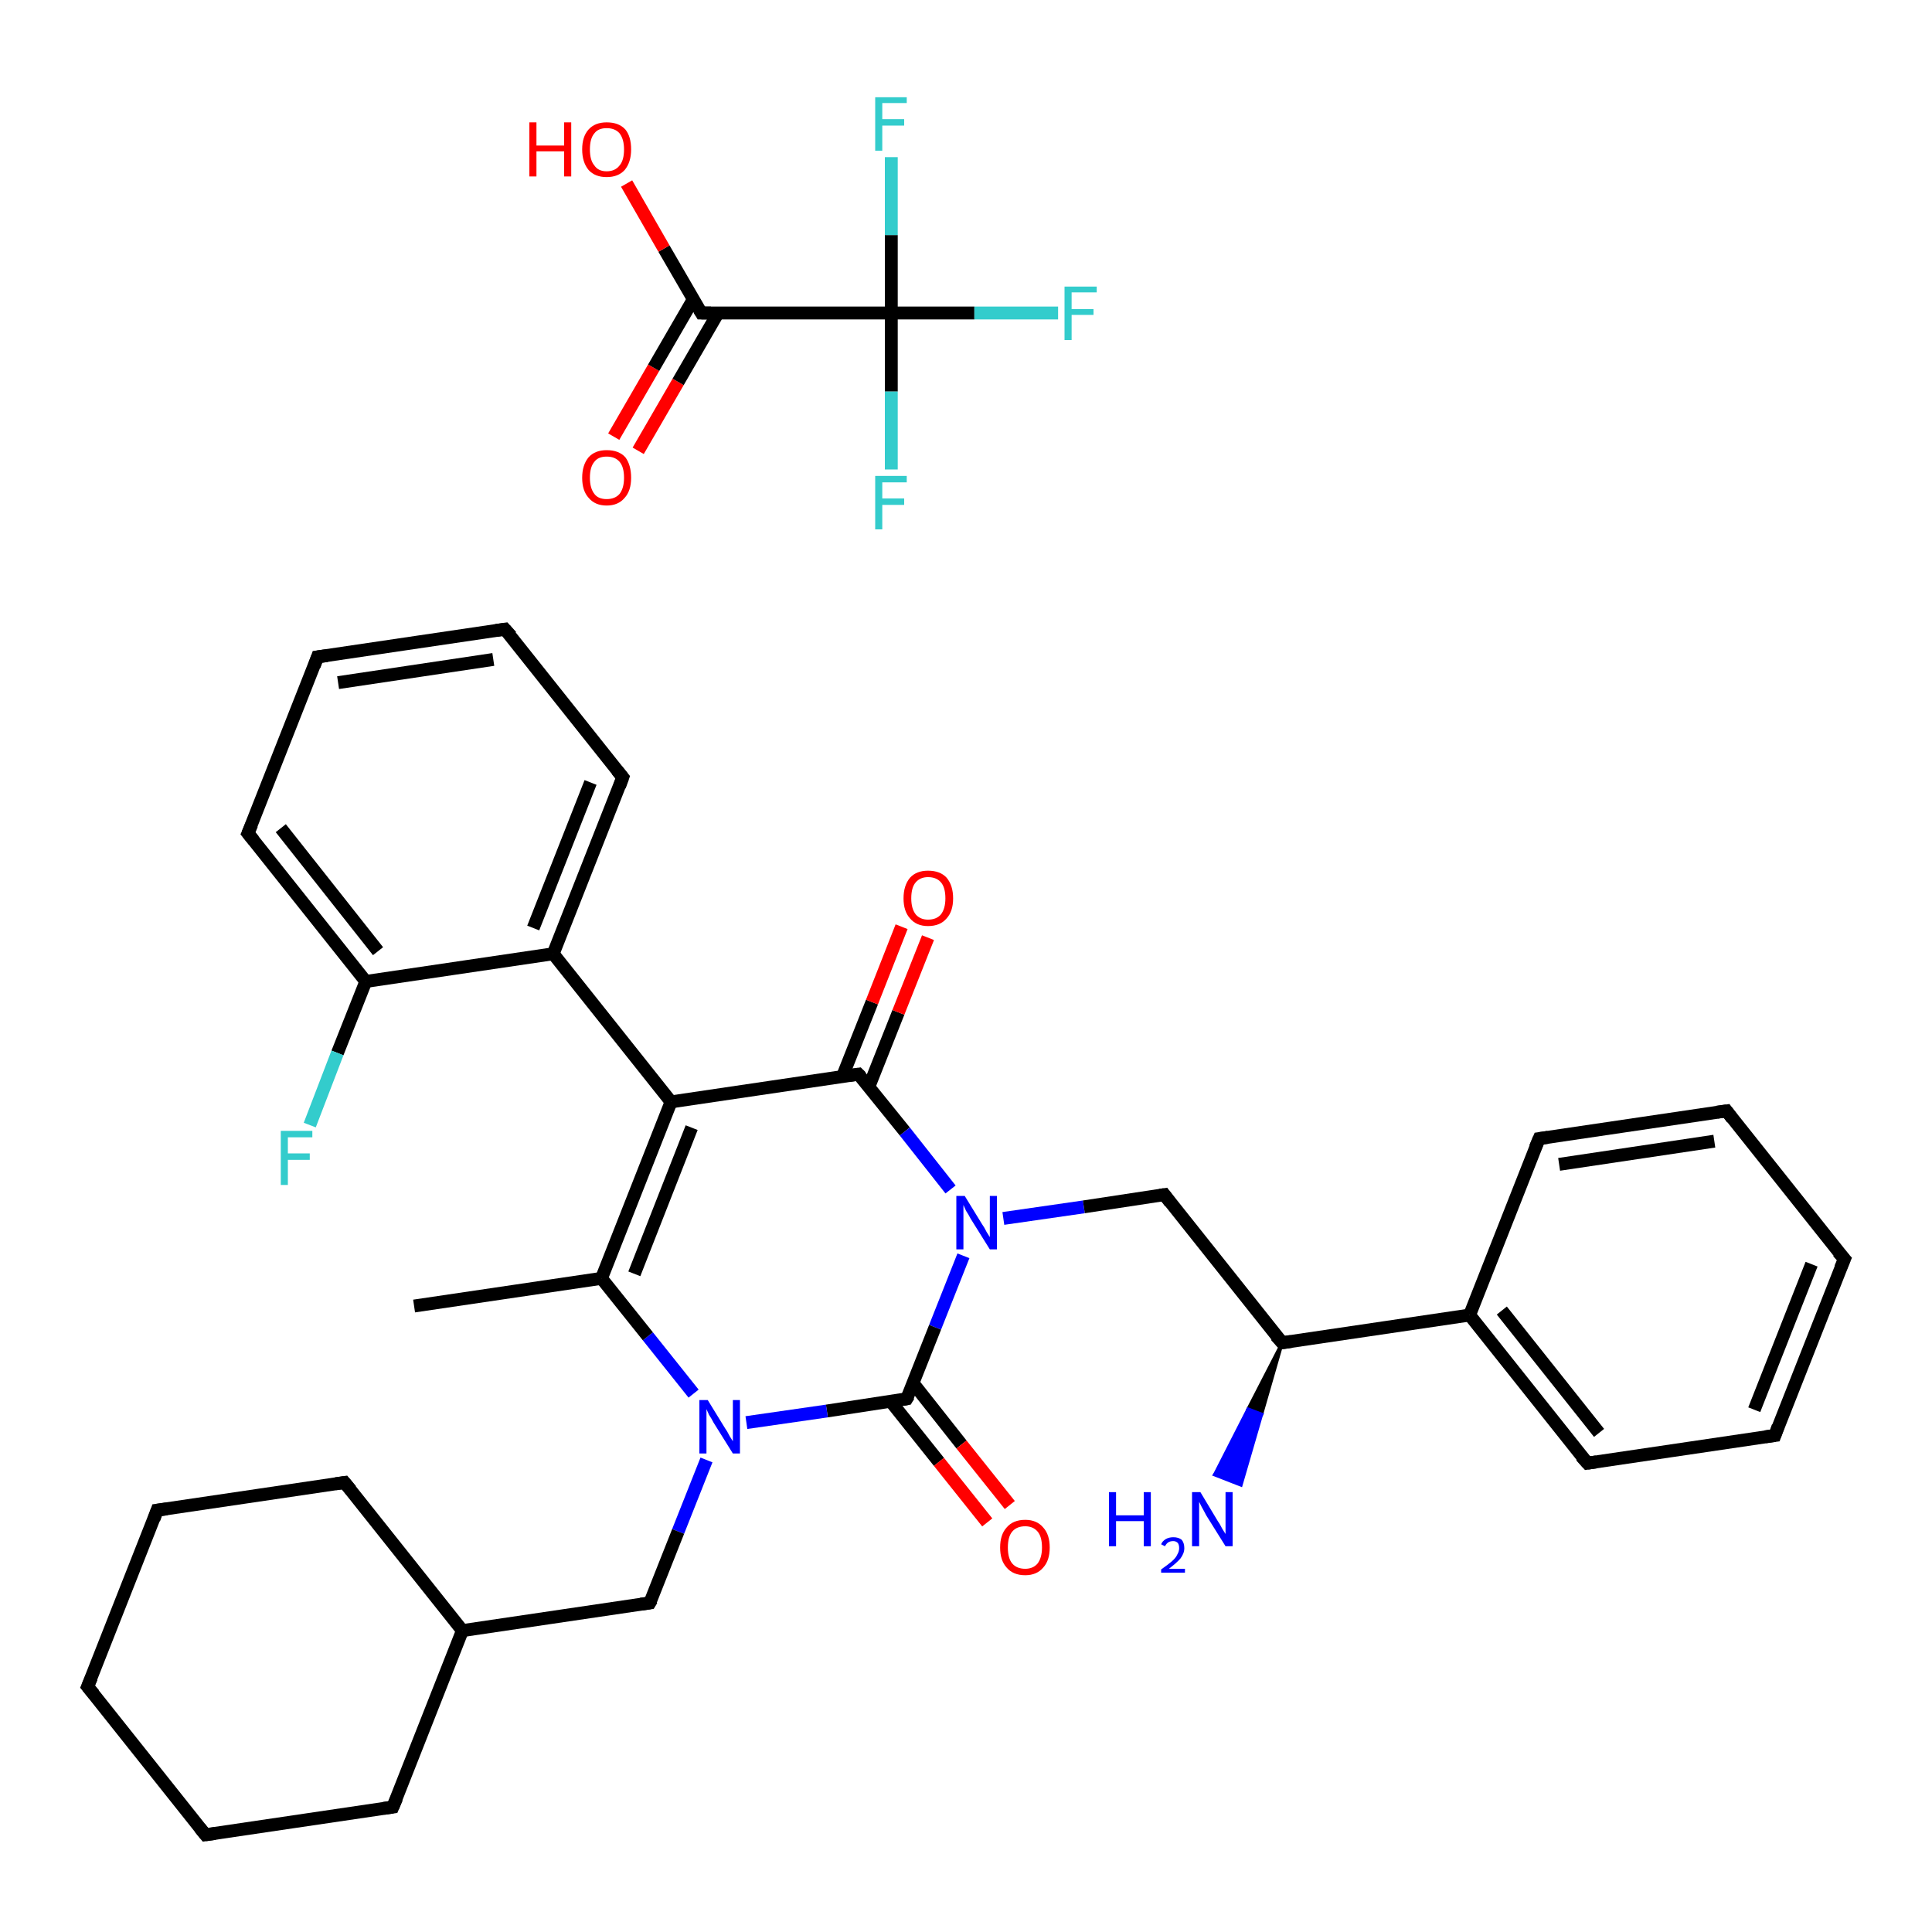 <?xml version='1.0' encoding='iso-8859-1'?>
<svg version='1.1' baseProfile='full'
              xmlns='http://www.w3.org/2000/svg'
                      xmlns:rdkit='http://www.rdkit.org/xml'
                      xmlns:xlink='http://www.w3.org/1999/xlink'
                  xml:space='preserve'
width='300px' height='300px' viewBox='0 0 300 300'>
<!-- END OF HEADER -->
<rect style='opacity:1.0;fill:#FFFFFF;stroke:none' width='300.0' height='300.0' x='0.0' y='0.0'> </rect>
<path class='bond-0 atom-0 atom-1' d='M 64.3,202.8 L 93.4,198.5' style='fill:none;fill-rule:evenodd;stroke:#000000;stroke-width:2.0px;stroke-linecap:butt;stroke-linejoin:miter;stroke-opacity:1' />
<path class='bond-1 atom-1 atom-2' d='M 93.4,198.5 L 104.2,171.1' style='fill:none;fill-rule:evenodd;stroke:#000000;stroke-width:2.0px;stroke-linecap:butt;stroke-linejoin:miter;stroke-opacity:1' />
<path class='bond-1 atom-1 atom-2' d='M 98.5,197.8 L 107.4,175.1' style='fill:none;fill-rule:evenodd;stroke:#000000;stroke-width:2.0px;stroke-linecap:butt;stroke-linejoin:miter;stroke-opacity:1' />
<path class='bond-2 atom-2 atom-3' d='M 104.2,171.1 L 85.9,148.1' style='fill:none;fill-rule:evenodd;stroke:#000000;stroke-width:2.0px;stroke-linecap:butt;stroke-linejoin:miter;stroke-opacity:1' />
<path class='bond-3 atom-3 atom-4' d='M 85.9,148.1 L 96.7,120.7' style='fill:none;fill-rule:evenodd;stroke:#000000;stroke-width:2.0px;stroke-linecap:butt;stroke-linejoin:miter;stroke-opacity:1' />
<path class='bond-3 atom-3 atom-4' d='M 82.8,144.1 L 91.7,121.5' style='fill:none;fill-rule:evenodd;stroke:#000000;stroke-width:2.0px;stroke-linecap:butt;stroke-linejoin:miter;stroke-opacity:1' />
<path class='bond-4 atom-4 atom-5' d='M 96.7,120.7 L 78.4,97.7' style='fill:none;fill-rule:evenodd;stroke:#000000;stroke-width:2.0px;stroke-linecap:butt;stroke-linejoin:miter;stroke-opacity:1' />
<path class='bond-5 atom-5 atom-6' d='M 78.4,97.7 L 49.3,102.0' style='fill:none;fill-rule:evenodd;stroke:#000000;stroke-width:2.0px;stroke-linecap:butt;stroke-linejoin:miter;stroke-opacity:1' />
<path class='bond-5 atom-5 atom-6' d='M 76.6,102.4 L 52.5,106.0' style='fill:none;fill-rule:evenodd;stroke:#000000;stroke-width:2.0px;stroke-linecap:butt;stroke-linejoin:miter;stroke-opacity:1' />
<path class='bond-6 atom-6 atom-7' d='M 49.3,102.0 L 38.5,129.4' style='fill:none;fill-rule:evenodd;stroke:#000000;stroke-width:2.0px;stroke-linecap:butt;stroke-linejoin:miter;stroke-opacity:1' />
<path class='bond-7 atom-7 atom-8' d='M 38.5,129.4 L 56.8,152.4' style='fill:none;fill-rule:evenodd;stroke:#000000;stroke-width:2.0px;stroke-linecap:butt;stroke-linejoin:miter;stroke-opacity:1' />
<path class='bond-7 atom-7 atom-8' d='M 43.6,128.6 L 58.7,147.7' style='fill:none;fill-rule:evenodd;stroke:#000000;stroke-width:2.0px;stroke-linecap:butt;stroke-linejoin:miter;stroke-opacity:1' />
<path class='bond-8 atom-8 atom-9' d='M 56.8,152.4 L 52.4,163.5' style='fill:none;fill-rule:evenodd;stroke:#000000;stroke-width:2.0px;stroke-linecap:butt;stroke-linejoin:miter;stroke-opacity:1' />
<path class='bond-8 atom-8 atom-9' d='M 52.4,163.5 L 48.1,174.7' style='fill:none;fill-rule:evenodd;stroke:#33CCCC;stroke-width:2.0px;stroke-linecap:butt;stroke-linejoin:miter;stroke-opacity:1' />
<path class='bond-9 atom-2 atom-10' d='M 104.2,171.1 L 133.3,166.8' style='fill:none;fill-rule:evenodd;stroke:#000000;stroke-width:2.0px;stroke-linecap:butt;stroke-linejoin:miter;stroke-opacity:1' />
<path class='bond-10 atom-10 atom-11' d='M 134.9,168.8 L 139.5,157.2' style='fill:none;fill-rule:evenodd;stroke:#000000;stroke-width:2.0px;stroke-linecap:butt;stroke-linejoin:miter;stroke-opacity:1' />
<path class='bond-10 atom-10 atom-11' d='M 139.5,157.2 L 144.1,145.6' style='fill:none;fill-rule:evenodd;stroke:#FF0000;stroke-width:2.0px;stroke-linecap:butt;stroke-linejoin:miter;stroke-opacity:1' />
<path class='bond-10 atom-10 atom-11' d='M 130.8,167.2 L 135.4,155.6' style='fill:none;fill-rule:evenodd;stroke:#000000;stroke-width:2.0px;stroke-linecap:butt;stroke-linejoin:miter;stroke-opacity:1' />
<path class='bond-10 atom-10 atom-11' d='M 135.4,155.6 L 140.0,143.9' style='fill:none;fill-rule:evenodd;stroke:#FF0000;stroke-width:2.0px;stroke-linecap:butt;stroke-linejoin:miter;stroke-opacity:1' />
<path class='bond-11 atom-10 atom-12' d='M 133.3,166.8 L 140.5,175.7' style='fill:none;fill-rule:evenodd;stroke:#000000;stroke-width:2.0px;stroke-linecap:butt;stroke-linejoin:miter;stroke-opacity:1' />
<path class='bond-11 atom-10 atom-12' d='M 140.5,175.7 L 147.6,184.7' style='fill:none;fill-rule:evenodd;stroke:#0000FF;stroke-width:2.0px;stroke-linecap:butt;stroke-linejoin:miter;stroke-opacity:1' />
<path class='bond-12 atom-12 atom-13' d='M 155.8,189.2 L 168.3,187.4' style='fill:none;fill-rule:evenodd;stroke:#0000FF;stroke-width:2.0px;stroke-linecap:butt;stroke-linejoin:miter;stroke-opacity:1' />
<path class='bond-12 atom-12 atom-13' d='M 168.3,187.4 L 180.8,185.5' style='fill:none;fill-rule:evenodd;stroke:#000000;stroke-width:2.0px;stroke-linecap:butt;stroke-linejoin:miter;stroke-opacity:1' />
<path class='bond-13 atom-13 atom-14' d='M 180.8,185.5 L 199.1,208.5' style='fill:none;fill-rule:evenodd;stroke:#000000;stroke-width:2.0px;stroke-linecap:butt;stroke-linejoin:miter;stroke-opacity:1' />
<path class='bond-14 atom-14 atom-15' d='M 199.1,208.5 L 195.9,219.6 L 193.8,218.8 Z' style='fill:#000000;fill-rule:evenodd;fill-opacity:1;stroke:#000000;stroke-width:0.5px;stroke-linecap:butt;stroke-linejoin:miter;stroke-opacity:1;' />
<path class='bond-14 atom-14 atom-15' d='M 195.9,219.6 L 188.6,229.0 L 192.7,230.6 Z' style='fill:#0000FF;fill-rule:evenodd;fill-opacity:1;stroke:#0000FF;stroke-width:0.5px;stroke-linecap:butt;stroke-linejoin:miter;stroke-opacity:1;' />
<path class='bond-14 atom-14 atom-15' d='M 195.9,219.6 L 193.8,218.8 L 188.6,229.0 Z' style='fill:#0000FF;fill-rule:evenodd;fill-opacity:1;stroke:#0000FF;stroke-width:0.5px;stroke-linecap:butt;stroke-linejoin:miter;stroke-opacity:1;' />
<path class='bond-15 atom-14 atom-16' d='M 199.1,208.5 L 228.2,204.2' style='fill:none;fill-rule:evenodd;stroke:#000000;stroke-width:2.0px;stroke-linecap:butt;stroke-linejoin:miter;stroke-opacity:1' />
<path class='bond-16 atom-16 atom-17' d='M 228.2,204.2 L 246.5,227.2' style='fill:none;fill-rule:evenodd;stroke:#000000;stroke-width:2.0px;stroke-linecap:butt;stroke-linejoin:miter;stroke-opacity:1' />
<path class='bond-16 atom-16 atom-17' d='M 233.2,203.5 L 248.3,222.5' style='fill:none;fill-rule:evenodd;stroke:#000000;stroke-width:2.0px;stroke-linecap:butt;stroke-linejoin:miter;stroke-opacity:1' />
<path class='bond-17 atom-17 atom-18' d='M 246.5,227.2 L 275.6,222.9' style='fill:none;fill-rule:evenodd;stroke:#000000;stroke-width:2.0px;stroke-linecap:butt;stroke-linejoin:miter;stroke-opacity:1' />
<path class='bond-18 atom-18 atom-19' d='M 275.6,222.9 L 286.4,195.5' style='fill:none;fill-rule:evenodd;stroke:#000000;stroke-width:2.0px;stroke-linecap:butt;stroke-linejoin:miter;stroke-opacity:1' />
<path class='bond-18 atom-18 atom-19' d='M 272.4,218.9 L 281.3,196.3' style='fill:none;fill-rule:evenodd;stroke:#000000;stroke-width:2.0px;stroke-linecap:butt;stroke-linejoin:miter;stroke-opacity:1' />
<path class='bond-19 atom-19 atom-20' d='M 286.4,195.5 L 268.1,172.5' style='fill:none;fill-rule:evenodd;stroke:#000000;stroke-width:2.0px;stroke-linecap:butt;stroke-linejoin:miter;stroke-opacity:1' />
<path class='bond-20 atom-20 atom-21' d='M 268.1,172.5 L 239.0,176.8' style='fill:none;fill-rule:evenodd;stroke:#000000;stroke-width:2.0px;stroke-linecap:butt;stroke-linejoin:miter;stroke-opacity:1' />
<path class='bond-20 atom-20 atom-21' d='M 266.2,177.2 L 242.1,180.8' style='fill:none;fill-rule:evenodd;stroke:#000000;stroke-width:2.0px;stroke-linecap:butt;stroke-linejoin:miter;stroke-opacity:1' />
<path class='bond-21 atom-12 atom-22' d='M 149.6,195.0 L 145.2,206.1' style='fill:none;fill-rule:evenodd;stroke:#0000FF;stroke-width:2.0px;stroke-linecap:butt;stroke-linejoin:miter;stroke-opacity:1' />
<path class='bond-21 atom-12 atom-22' d='M 145.2,206.1 L 140.8,217.2' style='fill:none;fill-rule:evenodd;stroke:#000000;stroke-width:2.0px;stroke-linecap:butt;stroke-linejoin:miter;stroke-opacity:1' />
<path class='bond-22 atom-22 atom-23' d='M 138.3,217.6 L 145.8,227.0' style='fill:none;fill-rule:evenodd;stroke:#000000;stroke-width:2.0px;stroke-linecap:butt;stroke-linejoin:miter;stroke-opacity:1' />
<path class='bond-22 atom-22 atom-23' d='M 145.8,227.0 L 153.3,236.4' style='fill:none;fill-rule:evenodd;stroke:#FF0000;stroke-width:2.0px;stroke-linecap:butt;stroke-linejoin:miter;stroke-opacity:1' />
<path class='bond-22 atom-22 atom-23' d='M 141.8,214.8 L 149.3,224.3' style='fill:none;fill-rule:evenodd;stroke:#000000;stroke-width:2.0px;stroke-linecap:butt;stroke-linejoin:miter;stroke-opacity:1' />
<path class='bond-22 atom-22 atom-23' d='M 149.3,224.3 L 156.8,233.7' style='fill:none;fill-rule:evenodd;stroke:#FF0000;stroke-width:2.0px;stroke-linecap:butt;stroke-linejoin:miter;stroke-opacity:1' />
<path class='bond-23 atom-22 atom-24' d='M 140.8,217.2 L 128.4,219.1' style='fill:none;fill-rule:evenodd;stroke:#000000;stroke-width:2.0px;stroke-linecap:butt;stroke-linejoin:miter;stroke-opacity:1' />
<path class='bond-23 atom-22 atom-24' d='M 128.4,219.1 L 115.9,220.9' style='fill:none;fill-rule:evenodd;stroke:#0000FF;stroke-width:2.0px;stroke-linecap:butt;stroke-linejoin:miter;stroke-opacity:1' />
<path class='bond-24 atom-24 atom-25' d='M 109.7,226.7 L 105.3,237.8' style='fill:none;fill-rule:evenodd;stroke:#0000FF;stroke-width:2.0px;stroke-linecap:butt;stroke-linejoin:miter;stroke-opacity:1' />
<path class='bond-24 atom-24 atom-25' d='M 105.3,237.8 L 100.9,248.9' style='fill:none;fill-rule:evenodd;stroke:#000000;stroke-width:2.0px;stroke-linecap:butt;stroke-linejoin:miter;stroke-opacity:1' />
<path class='bond-25 atom-25 atom-26' d='M 100.9,248.9 L 71.8,253.2' style='fill:none;fill-rule:evenodd;stroke:#000000;stroke-width:2.0px;stroke-linecap:butt;stroke-linejoin:miter;stroke-opacity:1' />
<path class='bond-26 atom-26 atom-27' d='M 71.8,253.2 L 53.5,230.2' style='fill:none;fill-rule:evenodd;stroke:#000000;stroke-width:2.0px;stroke-linecap:butt;stroke-linejoin:miter;stroke-opacity:1' />
<path class='bond-27 atom-27 atom-28' d='M 53.5,230.2 L 24.4,234.5' style='fill:none;fill-rule:evenodd;stroke:#000000;stroke-width:2.0px;stroke-linecap:butt;stroke-linejoin:miter;stroke-opacity:1' />
<path class='bond-28 atom-28 atom-29' d='M 24.4,234.5 L 13.6,261.9' style='fill:none;fill-rule:evenodd;stroke:#000000;stroke-width:2.0px;stroke-linecap:butt;stroke-linejoin:miter;stroke-opacity:1' />
<path class='bond-29 atom-29 atom-30' d='M 13.6,261.9 L 31.9,284.9' style='fill:none;fill-rule:evenodd;stroke:#000000;stroke-width:2.0px;stroke-linecap:butt;stroke-linejoin:miter;stroke-opacity:1' />
<path class='bond-30 atom-30 atom-31' d='M 31.9,284.9 L 61.0,280.6' style='fill:none;fill-rule:evenodd;stroke:#000000;stroke-width:2.0px;stroke-linecap:butt;stroke-linejoin:miter;stroke-opacity:1' />
<path class='bond-31 atom-32 atom-33' d='M 95.3,67.8 L 101.5,57.1' style='fill:none;fill-rule:evenodd;stroke:#FF0000;stroke-width:2.0px;stroke-linecap:butt;stroke-linejoin:miter;stroke-opacity:1' />
<path class='bond-31 atom-32 atom-33' d='M 101.5,57.1 L 107.7,46.4' style='fill:none;fill-rule:evenodd;stroke:#000000;stroke-width:2.0px;stroke-linecap:butt;stroke-linejoin:miter;stroke-opacity:1' />
<path class='bond-31 atom-32 atom-33' d='M 99.1,70.0 L 105.3,59.3' style='fill:none;fill-rule:evenodd;stroke:#FF0000;stroke-width:2.0px;stroke-linecap:butt;stroke-linejoin:miter;stroke-opacity:1' />
<path class='bond-31 atom-32 atom-33' d='M 105.3,59.3 L 111.5,48.6' style='fill:none;fill-rule:evenodd;stroke:#000000;stroke-width:2.0px;stroke-linecap:butt;stroke-linejoin:miter;stroke-opacity:1' />
<path class='bond-32 atom-33 atom-34' d='M 108.9,48.6 L 103.1,38.6' style='fill:none;fill-rule:evenodd;stroke:#000000;stroke-width:2.0px;stroke-linecap:butt;stroke-linejoin:miter;stroke-opacity:1' />
<path class='bond-32 atom-33 atom-34' d='M 103.1,38.6 L 97.3,28.5' style='fill:none;fill-rule:evenodd;stroke:#FF0000;stroke-width:2.0px;stroke-linecap:butt;stroke-linejoin:miter;stroke-opacity:1' />
<path class='bond-33 atom-33 atom-35' d='M 108.9,48.6 L 138.4,48.6' style='fill:none;fill-rule:evenodd;stroke:#000000;stroke-width:2.0px;stroke-linecap:butt;stroke-linejoin:miter;stroke-opacity:1' />
<path class='bond-34 atom-35 atom-36' d='M 138.4,48.6 L 151.3,48.6' style='fill:none;fill-rule:evenodd;stroke:#000000;stroke-width:2.0px;stroke-linecap:butt;stroke-linejoin:miter;stroke-opacity:1' />
<path class='bond-34 atom-35 atom-36' d='M 151.3,48.6 L 164.3,48.6' style='fill:none;fill-rule:evenodd;stroke:#33CCCC;stroke-width:2.0px;stroke-linecap:butt;stroke-linejoin:miter;stroke-opacity:1' />
<path class='bond-35 atom-35 atom-37' d='M 138.4,48.6 L 138.4,60.8' style='fill:none;fill-rule:evenodd;stroke:#000000;stroke-width:2.0px;stroke-linecap:butt;stroke-linejoin:miter;stroke-opacity:1' />
<path class='bond-35 atom-35 atom-37' d='M 138.4,60.8 L 138.4,72.9' style='fill:none;fill-rule:evenodd;stroke:#33CCCC;stroke-width:2.0px;stroke-linecap:butt;stroke-linejoin:miter;stroke-opacity:1' />
<path class='bond-36 atom-35 atom-38' d='M 138.4,48.6 L 138.4,36.5' style='fill:none;fill-rule:evenodd;stroke:#000000;stroke-width:2.0px;stroke-linecap:butt;stroke-linejoin:miter;stroke-opacity:1' />
<path class='bond-36 atom-35 atom-38' d='M 138.4,36.5 L 138.4,24.4' style='fill:none;fill-rule:evenodd;stroke:#33CCCC;stroke-width:2.0px;stroke-linecap:butt;stroke-linejoin:miter;stroke-opacity:1' />
<path class='bond-37 atom-24 atom-1' d='M 107.7,216.4 L 100.6,207.5' style='fill:none;fill-rule:evenodd;stroke:#0000FF;stroke-width:2.0px;stroke-linecap:butt;stroke-linejoin:miter;stroke-opacity:1' />
<path class='bond-37 atom-24 atom-1' d='M 100.6,207.5 L 93.4,198.5' style='fill:none;fill-rule:evenodd;stroke:#000000;stroke-width:2.0px;stroke-linecap:butt;stroke-linejoin:miter;stroke-opacity:1' />
<path class='bond-38 atom-31 atom-26' d='M 61.0,280.6 L 71.8,253.2' style='fill:none;fill-rule:evenodd;stroke:#000000;stroke-width:2.0px;stroke-linecap:butt;stroke-linejoin:miter;stroke-opacity:1' />
<path class='bond-39 atom-8 atom-3' d='M 56.8,152.4 L 85.9,148.1' style='fill:none;fill-rule:evenodd;stroke:#000000;stroke-width:2.0px;stroke-linecap:butt;stroke-linejoin:miter;stroke-opacity:1' />
<path class='bond-40 atom-21 atom-16' d='M 239.0,176.8 L 228.2,204.2' style='fill:none;fill-rule:evenodd;stroke:#000000;stroke-width:2.0px;stroke-linecap:butt;stroke-linejoin:miter;stroke-opacity:1' />
<path d='M 96.2,122.1 L 96.7,120.7 L 95.8,119.6' style='fill:none;stroke:#000000;stroke-width:2.0px;stroke-linecap:butt;stroke-linejoin:miter;stroke-opacity:1;' />
<path d='M 79.4,98.8 L 78.4,97.7 L 77.0,97.9' style='fill:none;stroke:#000000;stroke-width:2.0px;stroke-linecap:butt;stroke-linejoin:miter;stroke-opacity:1;' />
<path d='M 50.8,101.8 L 49.3,102.0 L 48.8,103.4' style='fill:none;stroke:#000000;stroke-width:2.0px;stroke-linecap:butt;stroke-linejoin:miter;stroke-opacity:1;' />
<path d='M 39.1,128.0 L 38.5,129.4 L 39.4,130.5' style='fill:none;stroke:#000000;stroke-width:2.0px;stroke-linecap:butt;stroke-linejoin:miter;stroke-opacity:1;' />
<path d='M 131.9,167.0 L 133.3,166.8 L 133.7,167.2' style='fill:none;stroke:#000000;stroke-width:2.0px;stroke-linecap:butt;stroke-linejoin:miter;stroke-opacity:1;' />
<path d='M 180.1,185.6 L 180.8,185.5 L 181.7,186.7' style='fill:none;stroke:#000000;stroke-width:2.0px;stroke-linecap:butt;stroke-linejoin:miter;stroke-opacity:1;' />
<path d='M 198.1,207.4 L 199.1,208.5 L 200.5,208.3' style='fill:none;stroke:#000000;stroke-width:2.0px;stroke-linecap:butt;stroke-linejoin:miter;stroke-opacity:1;' />
<path d='M 245.5,226.1 L 246.5,227.2 L 247.9,227.0' style='fill:none;stroke:#000000;stroke-width:2.0px;stroke-linecap:butt;stroke-linejoin:miter;stroke-opacity:1;' />
<path d='M 274.1,223.1 L 275.6,222.9 L 276.1,221.5' style='fill:none;stroke:#000000;stroke-width:2.0px;stroke-linecap:butt;stroke-linejoin:miter;stroke-opacity:1;' />
<path d='M 285.8,196.9 L 286.4,195.5 L 285.4,194.4' style='fill:none;stroke:#000000;stroke-width:2.0px;stroke-linecap:butt;stroke-linejoin:miter;stroke-opacity:1;' />
<path d='M 269.0,173.7 L 268.1,172.5 L 266.6,172.7' style='fill:none;stroke:#000000;stroke-width:2.0px;stroke-linecap:butt;stroke-linejoin:miter;stroke-opacity:1;' />
<path d='M 240.4,176.6 L 239.0,176.8 L 238.4,178.2' style='fill:none;stroke:#000000;stroke-width:2.0px;stroke-linecap:butt;stroke-linejoin:miter;stroke-opacity:1;' />
<path d='M 141.1,216.7 L 140.8,217.2 L 140.2,217.3' style='fill:none;stroke:#000000;stroke-width:2.0px;stroke-linecap:butt;stroke-linejoin:miter;stroke-opacity:1;' />
<path d='M 101.2,248.4 L 100.9,248.9 L 99.5,249.1' style='fill:none;stroke:#000000;stroke-width:2.0px;stroke-linecap:butt;stroke-linejoin:miter;stroke-opacity:1;' />
<path d='M 54.5,231.4 L 53.5,230.2 L 52.1,230.4' style='fill:none;stroke:#000000;stroke-width:2.0px;stroke-linecap:butt;stroke-linejoin:miter;stroke-opacity:1;' />
<path d='M 25.9,234.3 L 24.4,234.5 L 23.9,235.9' style='fill:none;stroke:#000000;stroke-width:2.0px;stroke-linecap:butt;stroke-linejoin:miter;stroke-opacity:1;' />
<path d='M 14.2,260.5 L 13.6,261.9 L 14.6,263.1' style='fill:none;stroke:#000000;stroke-width:2.0px;stroke-linecap:butt;stroke-linejoin:miter;stroke-opacity:1;' />
<path d='M 31.0,283.8 L 31.9,284.9 L 33.4,284.7' style='fill:none;stroke:#000000;stroke-width:2.0px;stroke-linecap:butt;stroke-linejoin:miter;stroke-opacity:1;' />
<path d='M 59.6,280.8 L 61.0,280.6 L 61.6,279.2' style='fill:none;stroke:#000000;stroke-width:2.0px;stroke-linecap:butt;stroke-linejoin:miter;stroke-opacity:1;' />
<path d='M 108.6,48.1 L 108.9,48.6 L 110.4,48.6' style='fill:none;stroke:#000000;stroke-width:2.0px;stroke-linecap:butt;stroke-linejoin:miter;stroke-opacity:1;' />
<path class='atom-9' d='M 43.6 175.6
L 48.5 175.6
L 48.5 176.6
L 44.7 176.6
L 44.7 179.1
L 48.1 179.1
L 48.1 180.1
L 44.7 180.1
L 44.7 184.0
L 43.6 184.0
L 43.6 175.6
' fill='#33CCCC'/>
<path class='atom-11' d='M 140.3 139.5
Q 140.3 137.5, 141.3 136.3
Q 142.3 135.2, 144.1 135.2
Q 146.0 135.2, 147.0 136.3
Q 148.0 137.5, 148.0 139.5
Q 148.0 141.5, 147.0 142.6
Q 146.0 143.8, 144.1 143.8
Q 142.3 143.8, 141.3 142.6
Q 140.3 141.5, 140.3 139.5
M 144.1 142.8
Q 145.4 142.8, 146.1 142.0
Q 146.8 141.1, 146.8 139.5
Q 146.8 137.8, 146.1 137.0
Q 145.4 136.2, 144.1 136.2
Q 142.9 136.2, 142.2 137.0
Q 141.5 137.8, 141.5 139.5
Q 141.5 141.1, 142.2 142.0
Q 142.9 142.8, 144.1 142.8
' fill='#FF0000'/>
<path class='atom-12' d='M 149.8 185.7
L 152.5 190.1
Q 152.8 190.5, 153.2 191.3
Q 153.7 192.1, 153.7 192.1
L 153.7 185.7
L 154.8 185.7
L 154.8 194.0
L 153.7 194.0
L 150.7 189.2
Q 150.4 188.6, 150.0 188.0
Q 149.7 187.3, 149.6 187.1
L 149.6 194.0
L 148.5 194.0
L 148.5 185.7
L 149.8 185.7
' fill='#0000FF'/>
<path class='atom-15' d='M 172.2 231.7
L 173.3 231.7
L 173.3 235.3
L 177.6 235.3
L 177.6 231.7
L 178.7 231.7
L 178.7 240.1
L 177.6 240.1
L 177.6 236.2
L 173.3 236.2
L 173.3 240.1
L 172.2 240.1
L 172.2 231.7
' fill='#0000FF'/>
<path class='atom-15' d='M 180.3 239.8
Q 180.5 239.3, 181.0 239.0
Q 181.5 238.7, 182.2 238.7
Q 183.0 238.7, 183.5 239.1
Q 183.9 239.6, 183.9 240.4
Q 183.9 241.2, 183.3 242.0
Q 182.7 242.7, 181.5 243.6
L 184.0 243.6
L 184.0 244.2
L 180.3 244.2
L 180.3 243.7
Q 181.3 243.0, 181.9 242.5
Q 182.6 241.9, 182.8 241.4
Q 183.1 240.9, 183.1 240.4
Q 183.1 239.9, 182.9 239.6
Q 182.6 239.3, 182.2 239.3
Q 181.7 239.3, 181.4 239.5
Q 181.1 239.7, 180.9 240.1
L 180.3 239.8
' fill='#0000FF'/>
<path class='atom-15' d='M 186.4 231.7
L 189.1 236.2
Q 189.4 236.6, 189.8 237.4
Q 190.3 238.2, 190.3 238.2
L 190.3 231.7
L 191.4 231.7
L 191.4 240.1
L 190.3 240.1
L 187.3 235.3
Q 187.0 234.7, 186.6 234.0
Q 186.3 233.4, 186.2 233.2
L 186.2 240.1
L 185.1 240.1
L 185.1 231.7
L 186.4 231.7
' fill='#0000FF'/>
<path class='atom-23' d='M 155.3 240.3
Q 155.3 238.3, 156.3 237.2
Q 157.3 236.0, 159.2 236.0
Q 161.0 236.0, 162.0 237.2
Q 163.0 238.3, 163.0 240.3
Q 163.0 242.3, 162.0 243.4
Q 161.0 244.6, 159.2 244.6
Q 157.3 244.6, 156.3 243.4
Q 155.3 242.3, 155.3 240.3
M 159.2 243.6
Q 160.4 243.6, 161.1 242.8
Q 161.8 241.9, 161.8 240.3
Q 161.8 238.6, 161.1 237.8
Q 160.4 237.0, 159.2 237.0
Q 157.9 237.0, 157.2 237.8
Q 156.5 238.6, 156.5 240.3
Q 156.5 242.0, 157.2 242.8
Q 157.9 243.6, 159.2 243.6
' fill='#FF0000'/>
<path class='atom-24' d='M 109.9 217.4
L 112.6 221.8
Q 112.9 222.2, 113.3 223.0
Q 113.8 223.8, 113.8 223.8
L 113.8 217.4
L 114.9 217.4
L 114.9 225.7
L 113.8 225.7
L 110.8 220.9
Q 110.5 220.3, 110.1 219.7
Q 109.8 219.0, 109.7 218.8
L 109.7 225.7
L 108.6 225.7
L 108.6 217.4
L 109.9 217.4
' fill='#0000FF'/>
<path class='atom-32' d='M 90.4 74.2
Q 90.4 72.2, 91.4 71.0
Q 92.4 69.9, 94.2 69.9
Q 96.1 69.9, 97.1 71.0
Q 98.0 72.2, 98.0 74.2
Q 98.0 76.2, 97.0 77.3
Q 96.0 78.5, 94.2 78.5
Q 92.4 78.5, 91.4 77.3
Q 90.4 76.2, 90.4 74.2
M 94.2 77.5
Q 95.5 77.5, 96.2 76.7
Q 96.9 75.8, 96.9 74.2
Q 96.9 72.5, 96.2 71.7
Q 95.5 70.9, 94.2 70.9
Q 92.9 70.9, 92.3 71.7
Q 91.6 72.5, 91.6 74.2
Q 91.6 75.8, 92.3 76.7
Q 92.9 77.5, 94.2 77.5
' fill='#FF0000'/>
<path class='atom-34' d='M 82.2 19.0
L 83.3 19.0
L 83.3 22.6
L 87.6 22.6
L 87.6 19.0
L 88.7 19.0
L 88.7 27.4
L 87.6 27.4
L 87.6 23.5
L 83.3 23.5
L 83.3 27.4
L 82.2 27.4
L 82.2 19.0
' fill='#FF0000'/>
<path class='atom-34' d='M 90.4 23.2
Q 90.4 21.2, 91.4 20.1
Q 92.4 19.0, 94.2 19.0
Q 96.1 19.0, 97.1 20.1
Q 98.0 21.2, 98.0 23.2
Q 98.0 25.2, 97.0 26.4
Q 96.0 27.5, 94.2 27.5
Q 92.4 27.5, 91.4 26.4
Q 90.4 25.2, 90.4 23.2
M 94.2 26.6
Q 95.5 26.6, 96.2 25.7
Q 96.9 24.9, 96.9 23.2
Q 96.9 21.6, 96.2 20.7
Q 95.5 19.9, 94.2 19.9
Q 92.9 19.9, 92.3 20.7
Q 91.6 21.5, 91.6 23.2
Q 91.6 24.9, 92.3 25.7
Q 92.9 26.6, 94.2 26.6
' fill='#FF0000'/>
<path class='atom-36' d='M 165.3 44.5
L 170.3 44.5
L 170.3 45.4
L 166.4 45.4
L 166.4 48.0
L 169.8 48.0
L 169.8 48.9
L 166.4 48.9
L 166.4 52.8
L 165.3 52.8
L 165.3 44.5
' fill='#33CCCC'/>
<path class='atom-37' d='M 135.9 73.9
L 140.8 73.9
L 140.8 74.9
L 137.0 74.9
L 137.0 77.4
L 140.4 77.4
L 140.4 78.4
L 137.0 78.4
L 137.0 82.2
L 135.9 82.2
L 135.9 73.9
' fill='#33CCCC'/>
<path class='atom-38' d='M 135.9 15.1
L 140.8 15.1
L 140.8 16.0
L 137.0 16.0
L 137.0 18.5
L 140.4 18.5
L 140.4 19.5
L 137.0 19.5
L 137.0 23.4
L 135.9 23.4
L 135.9 15.1
' fill='#33CCCC'/>
</svg>

